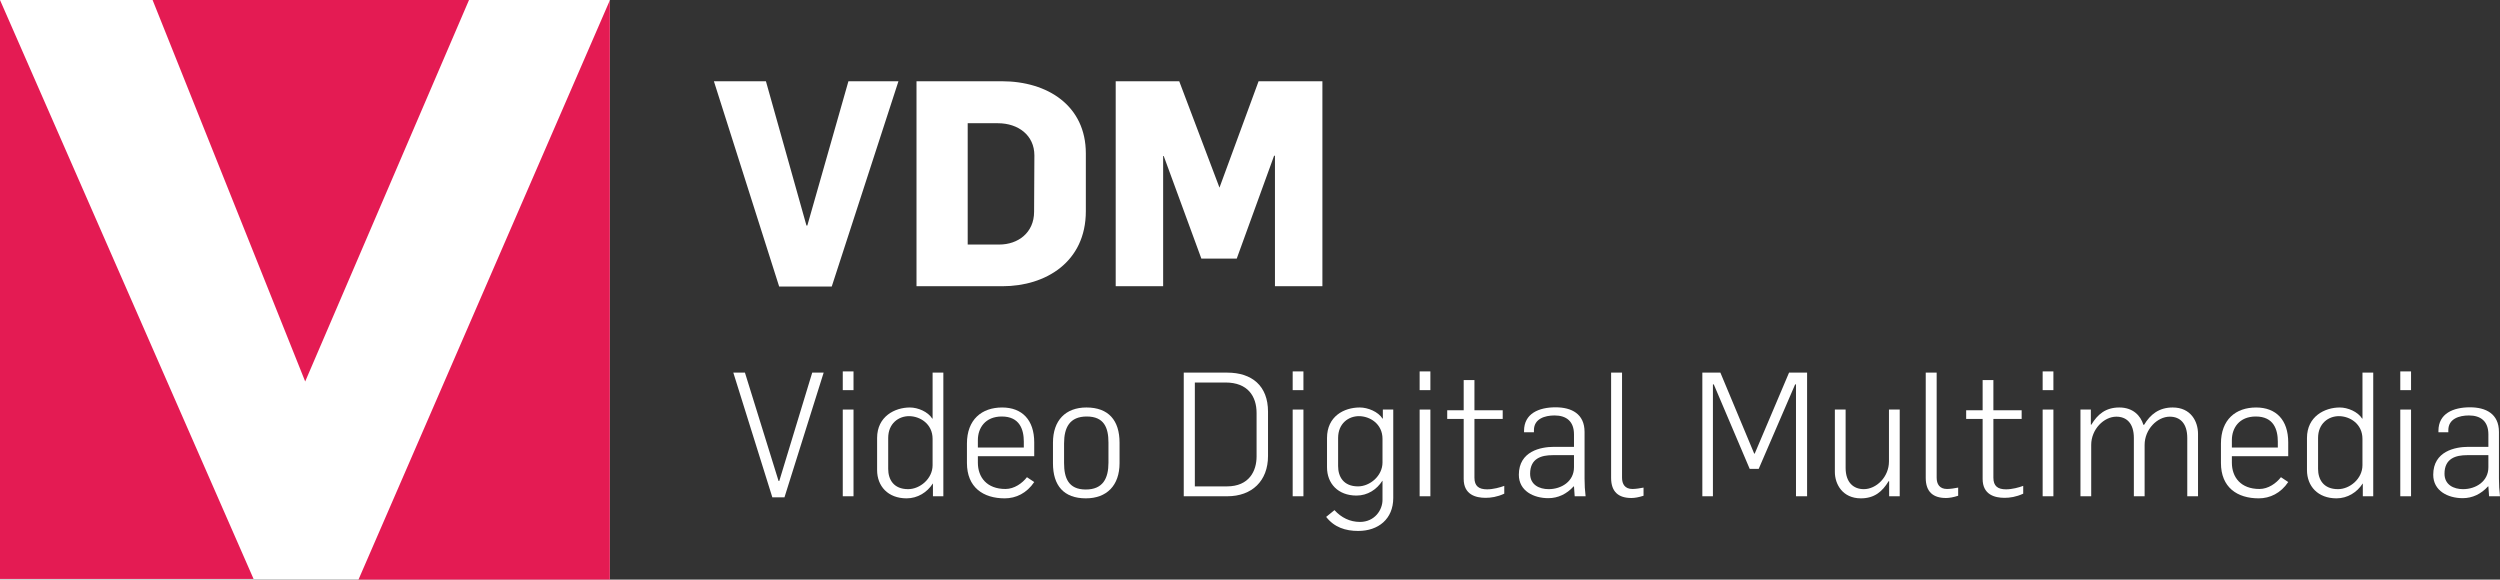 <?xml version="1.0" encoding="UTF-8"?>
<svg id="b" data-name="Calque 2" xmlns="http://www.w3.org/2000/svg" width="360.34" height="83.54" viewBox="0 0 360.34 83.54">
  <rect x="0" y="0" width="360.34" height="83.54" fill="#333333" stroke="none"/>
  <g id="c" data-name="Calque 1">
    <g>
      <g>
        <rect width="87.897" height="83.54" fill="#fff"/>
        <g>
          <polygon points=".023 .053 0 0 0 .053 0 83.449 36.55 83.449 .023 .053" fill="#e41b53"/>
          <polygon points="51.699 83.476 51.671 83.54 87.897 83.54 87.897 83.476 87.897 .053 51.699 83.476" fill="#e41b53"/>
          <polygon points="67.578 .053 67.6 0 21.994 0 22.015 .053 43.989 54.986 67.578 .053" fill="#e41b53"/>
        </g>
      </g>
      <g>
        <path d="M119.885,41.296h-7.581l-9.406-29.586h7.499l5.844,20.802h.123l5.925-20.802h7.211l-9.614,29.586Z" fill="#fff"/>
        <path d="M144.492,41.255h-12.39V11.711h12.307c6.588,0,12.1,3.523,12.1,10.4v8.329c0,7.335-5.801,10.815-12.018,10.815Zm-.663-23.494h-4.349v17.486h4.557c2.692,0,5.013-1.699,5.013-4.724l.042-8.122c0-2.901-2.32-4.64-5.263-4.64Z" fill="#fff"/>
        <path d="M183.767,41.255V22.443h-.123l-5.387,14.834h-5.097l-5.427-14.793h-.083v18.771h-6.837V11.711h9.157l5.801,15.332,5.636-15.332h9.198v29.544h-6.837Z" fill="#fff"/>
      </g>
      <g>
        <path d="M113.07,71.68h-1.75l-5.623-17.971h1.675l4.849,15.621h.1l4.749-15.621h1.649l-5.648,17.971Z" fill="#fff"/>
        <path d="M121.473,56.233v-2.699h1.549v2.699h-1.549Zm0,15.297v-12.497h1.549v12.497h-1.549Z" fill="#fff"/>
        <path d="M134.47,71.53v-1.825h-.024c-.801,1.25-2.175,2.125-3.774,2.125-2.675,0-4.249-1.75-4.249-4.074v-4.624c0-3.124,2.574-4.398,4.724-4.398,1.149,0,2.6,.6,3.224,1.6h.051v-6.624h1.549v17.821h-1.499Zm-.05-8.273c0-2.174-1.824-3.274-3.399-3.274-1.499,0-2.999,1.05-2.999,3.149v4.449c0,1.524,.775,2.924,2.874,2.924,1.7,0,3.524-1.499,3.524-3.449v-3.799Z" fill="#fff"/>
        <path d="M144.82,71.83c-3.1,0-5.449-1.575-5.449-5.099v-2.8c0-3.449,2.125-5.198,5.074-5.198,2.875,0,4.624,1.799,4.624,5.023v2h-8.123v.925c0,2.149,1.325,3.799,3.974,3.799,1.275,0,2.425-.825,3.1-1.7l1.05,.7c-1.075,1.6-2.624,2.35-4.249,2.35Zm2.749-8.173c0-1.75-.6-3.624-3.174-3.624-2.399,0-3.449,1.674-3.449,3.398v1.075h6.623v-.85Z" fill="#fff"/>
        <path d="M156.519,71.83c-3.199,0-4.748-1.85-4.748-5.049v-2.975c0-3.224,1.824-5.073,4.824-5.073,3.199,0,4.773,1.874,4.773,5.073v2.949c0,3.225-1.85,5.074-4.85,5.074Zm3.25-8.048c0-2.125-.625-3.749-3.125-3.749-2.474,0-3.273,1.6-3.273,3.874v2.849c0,2.125,.625,3.8,3.124,3.8,2.475,0,3.274-1.6,3.274-3.874v-2.899Z" fill="#fff"/>
        <path d="M176.894,71.53h-6.273v-17.821h6.273c3.549,0,5.873,1.9,5.873,5.624v6.398c0,3.574-2.299,5.799-5.873,5.799Zm4.225-11.997c0-2.425-1.275-4.399-4.475-4.399h-4.424v14.972h4.624c3.224,0,4.274-2.25,4.274-4.299v-6.273Z" fill="#fff"/>
        <path d="M186.321,56.233v-2.699h1.55v2.699h-1.55Zm0,15.297v-12.497h1.55v12.497h-1.55Z" fill="#fff"/>
        <path d="M195.769,76.528c-1.85,0-3.449-.524-4.623-2.024l1.199-.975c.975,1.075,2.225,1.7,3.674,1.7,2.1,0,3.25-1.7,3.25-3.175v-2.749h-.025c-.8,1.25-2.125,2.124-3.725,2.124-2.674,0-4.248-1.749-4.248-4.073v-4.225c0-3.124,2.449-4.398,4.723-4.398,1.15,0,2.65,.6,3.275,1.6h.049v-1.3h1.5v12.747c0,3.024-2.149,4.748-5.049,4.748Zm3.5-13.271c0-2.174-1.825-3.274-3.4-3.274-1.499,0-2.998,1.05-2.998,3.149v4.049c0,1.525,.774,2.925,2.873,2.925,1.7,0,3.525-1.5,3.525-3.449v-3.399Z" fill="#fff"/>
        <path d="M204.621,56.233v-2.699h1.549v2.699h-1.549Zm0,15.297v-12.497h1.549v12.497h-1.549Z" fill="#fff"/>
        <path d="M214.119,71.755c-1.4,0-3.149-.45-3.149-2.725v-8.647h-2.374v-1.25h2.374v-4.349h1.55v4.349h4.074v1.25h-4.074v8.473c0,1.2,.625,1.675,1.824,1.675,.875,0,1.875-.275,2.475-.5v1.125c-1.024,.475-1.949,.6-2.699,.6Z" fill="#fff"/>
        <path d="M226.969,71.53c-.025-.4-.076-1.025-.101-1.425h-.05c-1,1.1-2.25,1.699-3.649,1.699-2.124,0-4.249-1.05-4.249-3.374,0-3.399,3.174-4.023,5.049-4.023h2.899v-1.8c0-1.875-1.1-2.725-2.8-2.725-1.398,0-2.974,.475-2.974,2.125v.3h-1.425v-.2c0-2.499,2.125-3.399,4.549-3.399,2.274,0,4.174,.925,4.174,3.549v6.724c0,.925,.051,1.725,.15,2.55h-1.574Zm-.101-5.924h-3.074c-1.6,0-3.249,.45-3.249,2.675,0,1.6,1.324,2.224,2.674,2.224,1.85,0,3.649-1.124,3.649-3.148v-1.75Z" fill="#fff"/>
        <path d="M235.144,71.78c-1.85,0-2.925-.875-2.925-2.899v-15.172h1.575v15.146c0,.9,.399,1.625,1.499,1.625,.45,0,1.125-.101,1.6-.2v1.175c-.7,.225-1.274,.325-1.749,.325Z" fill="#fff"/>
        <path d="M258.867,71.53v-16.121h-.125l-5.25,12.172h-1.299l-5.174-12.172h-.125v16.121h-1.525v-17.821h2.6l4.874,11.673h.075l4.949-11.673h2.6v17.821h-1.6Z" fill="#fff"/>
        <path d="M272.293,71.53v-2.175h-.075c-.899,1.5-2.05,2.475-3.999,2.475-2.625,0-3.749-2.024-3.749-3.799v-8.998h1.55v8.397c0,2.125,1.149,3.074,2.624,3.074,1.8,0,3.624-1.749,3.624-3.999v-7.473h1.55v12.497h-1.524Z" fill="#fff"/>
        <path d="M280.493,71.78c-1.85,0-2.925-.875-2.925-2.899v-15.172h1.575v15.146c0,.9,.399,1.625,1.499,1.625,.451,0,1.125-.101,1.6-.2v1.175c-.699,.225-1.273,.325-1.749,.325Z" fill="#fff"/>
        <path d="M288.918,71.755c-1.4,0-3.149-.45-3.149-2.725v-8.647h-2.374v-1.25h2.374v-4.349h1.55v4.349h4.074v1.25h-4.074v8.473c0,1.2,.625,1.675,1.824,1.675,.875,0,1.875-.275,2.475-.5v1.125c-1.024,.475-1.949,.6-2.699,.6Z" fill="#fff"/>
        <path d="M294.419,56.233v-2.699h1.55v2.699h-1.55Zm0,15.297v-12.497h1.55v12.497h-1.55Z" fill="#fff"/>
        <path d="M315.264,71.53v-8.398c0-2.124-1.05-3.074-2.524-3.074-1.799,0-3.624,1.825-3.624,4.074v7.398h-1.55v-8.398c0-2.124-1.049-3.074-2.524-3.074-1.8,0-3.624,1.825-3.624,4.074v7.398h-1.549v-12.497h1.499v2.175h.075c.899-1.5,2.074-2.475,4.023-2.475,1.975,0,3.074,1.175,3.475,2.499h.1c.9-1.5,2.15-2.499,4.124-2.499,2.624,0,3.649,2.024,3.649,3.799v8.998h-1.55Z" fill="#fff"/>
        <path d="M325.566,71.83c-3.1,0-5.448-1.575-5.448-5.099v-2.8c0-3.449,2.124-5.198,5.073-5.198,2.875,0,4.625,1.799,4.625,5.023v2h-8.123v.925c0,2.149,1.324,3.799,3.973,3.799,1.275,0,2.426-.825,3.1-1.7l1.051,.7c-1.075,1.6-2.625,2.35-4.25,2.35Zm2.75-8.173c0-1.75-.6-3.624-3.174-3.624-2.4,0-3.449,1.674-3.449,3.398v1.075h6.623v-.85Z" fill="#fff"/>
        <path d="M340.566,71.53v-1.825h-.025c-.8,1.25-2.174,2.125-3.773,2.125-2.675,0-4.25-1.75-4.25-4.074v-4.624c0-3.124,2.574-4.398,4.725-4.398,1.149,0,2.6,.6,3.225,1.6h.049v-6.624h1.551v17.821h-1.5Zm-.051-8.273c0-2.174-1.824-3.274-3.398-3.274-1.5,0-3,1.05-3,3.149v4.449c0,1.524,.775,2.924,2.875,2.924,1.699,0,3.523-1.499,3.523-3.449v-3.799Z" fill="#fff"/>
        <path d="M345.968,56.233v-2.699h1.55v2.699h-1.55Zm0,15.297v-12.497h1.55v12.497h-1.55Z" fill="#fff"/>
        <path d="M358.765,71.53c-.025-.4-.074-1.025-.1-1.425h-.051c-1,1.1-2.25,1.699-3.648,1.699-2.125,0-4.25-1.05-4.25-3.374,0-3.399,3.176-4.023,5.049-4.023h2.9v-1.8c0-1.875-1.1-2.725-2.801-2.725-1.398,0-2.973,.475-2.973,2.125v.3h-1.426v-.2c0-2.499,2.125-3.399,4.549-3.399,2.275,0,4.174,.925,4.174,3.549v6.724c0,.925,.051,1.725,.15,2.55h-1.574Zm-.1-5.924h-3.074c-1.6,0-3.25,.45-3.25,2.675,0,1.6,1.324,2.224,2.674,2.224,1.85,0,3.65-1.124,3.65-3.148v-1.75Z" fill="#fff"/>
      </g>
    </g>
  </g>
</svg>